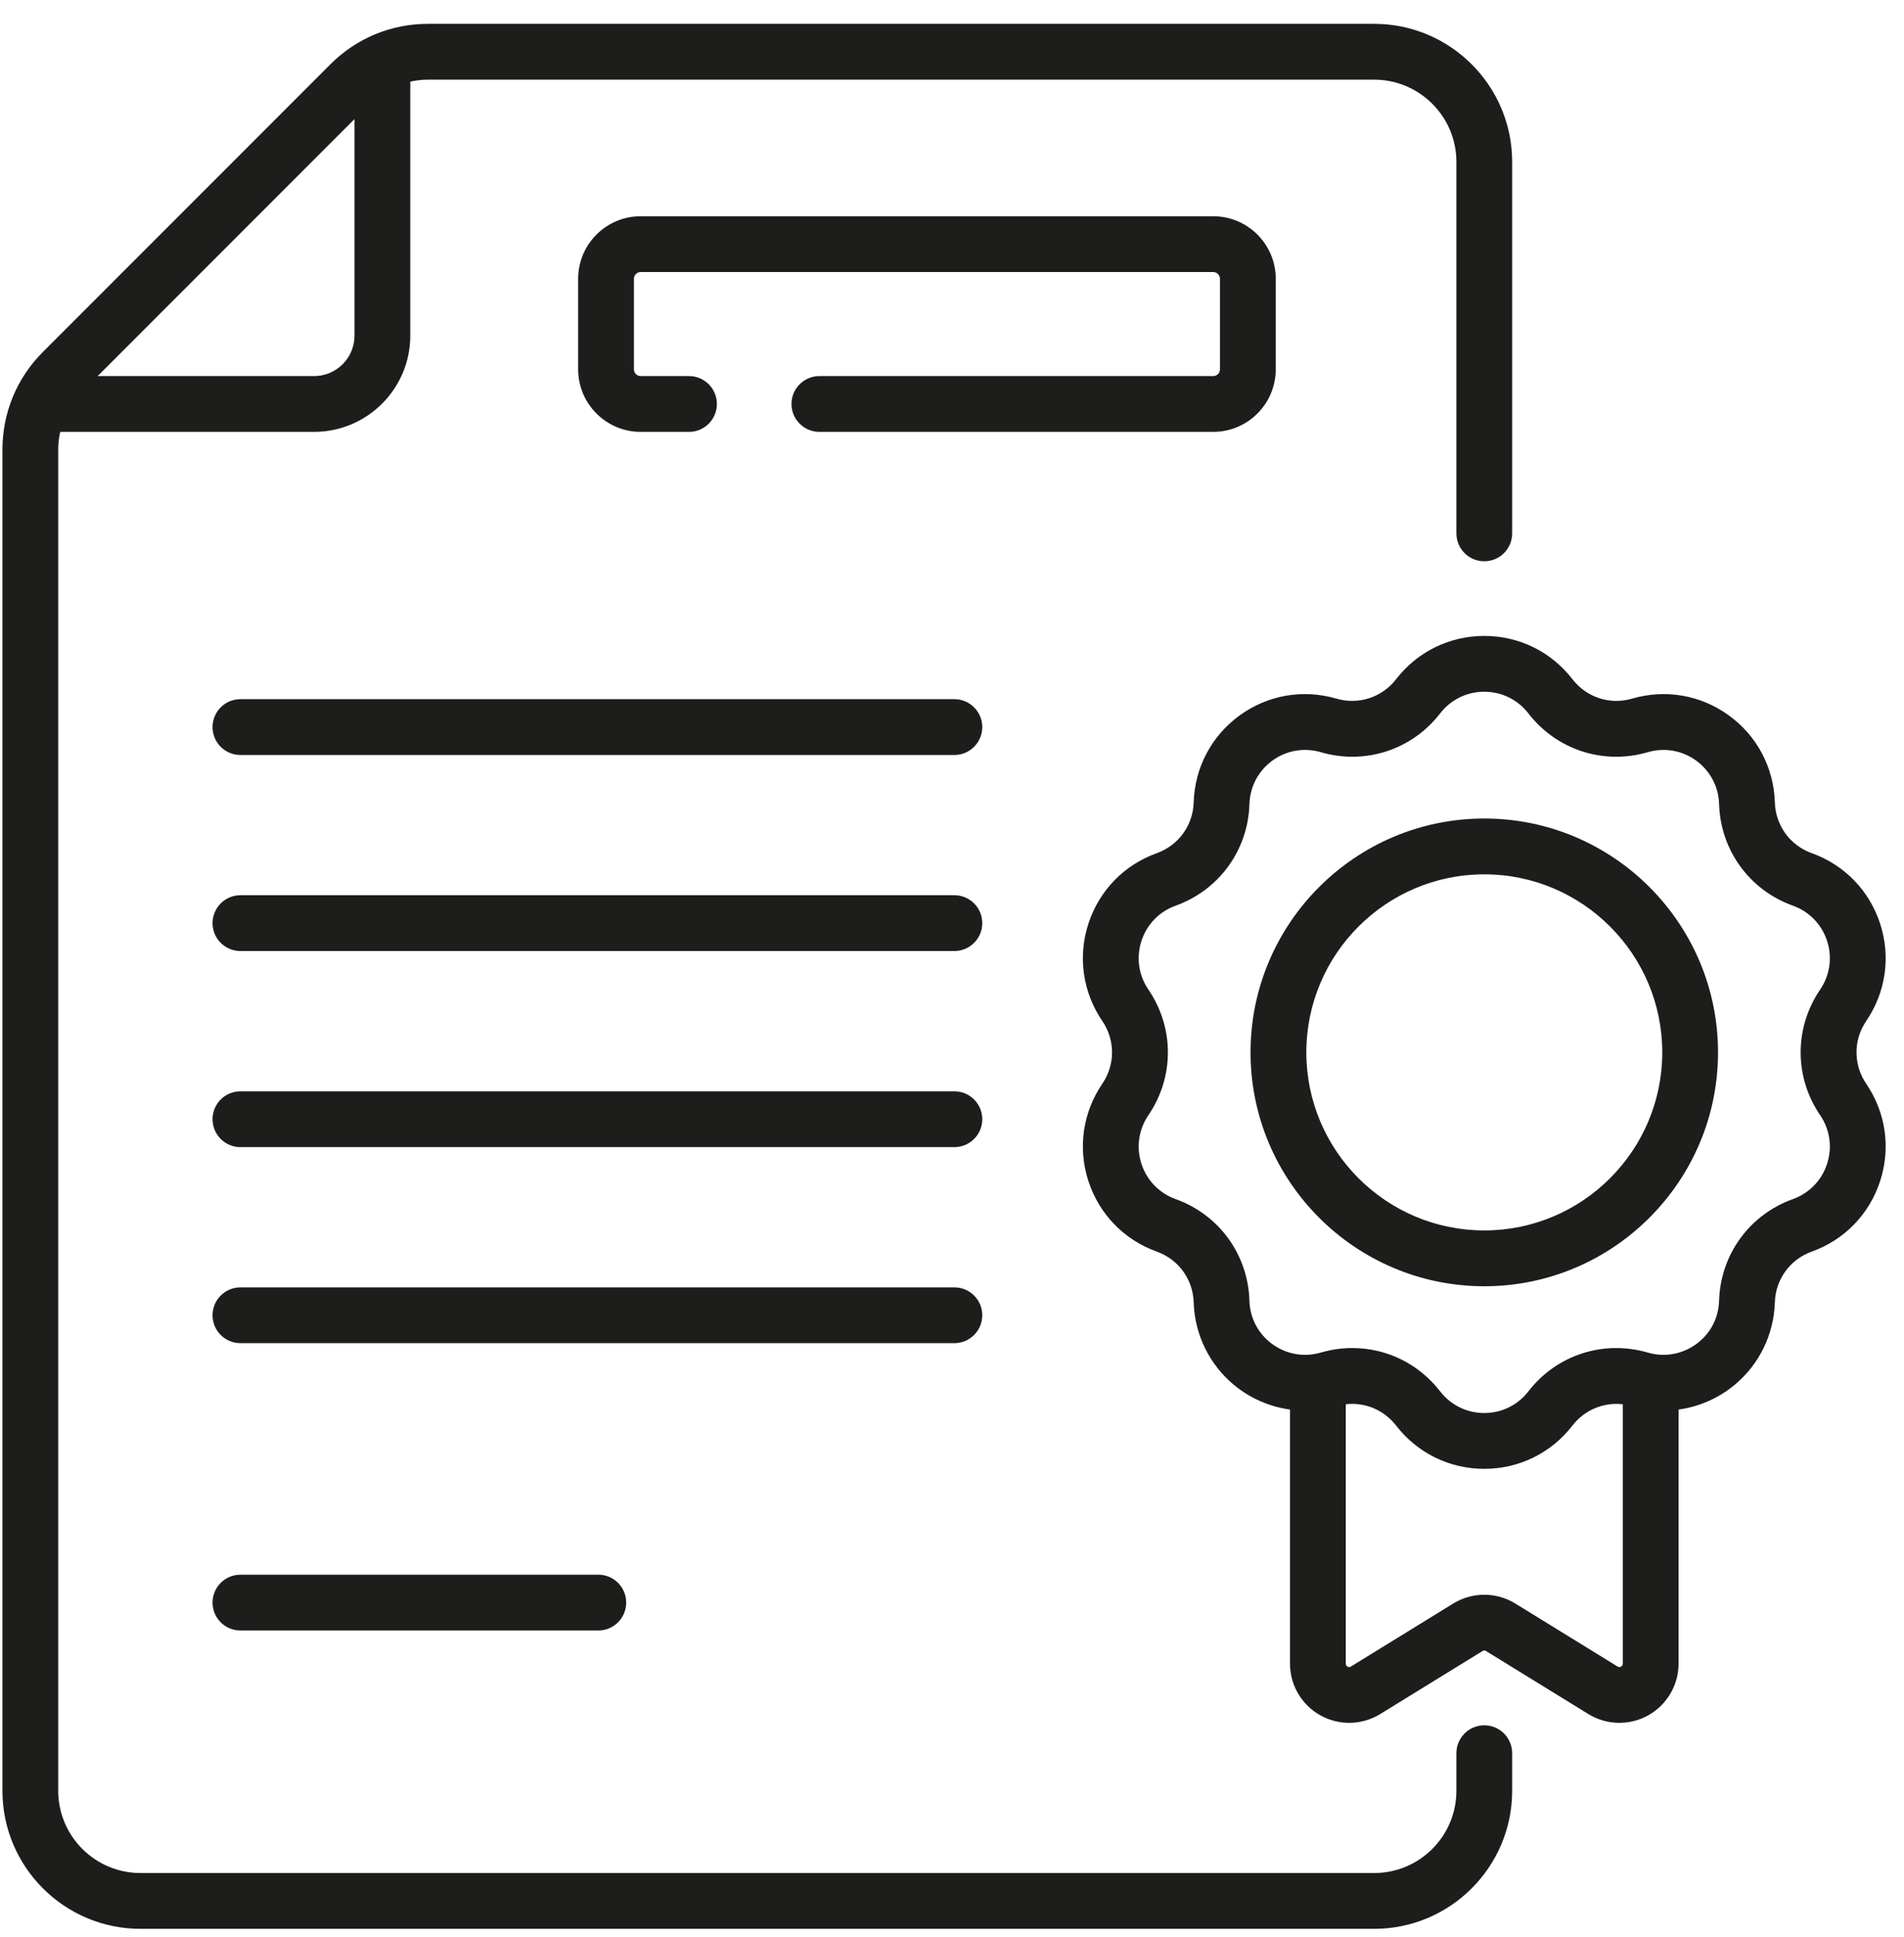 <?xml version="1.0" encoding="UTF-8"?>
<svg xmlns="http://www.w3.org/2000/svg" width="60" height="61" viewBox="0 0 60 61" fill="none">
  <path id="Union" fill-rule="evenodd" clip-rule="evenodd" d="M45.895 55.219C45.895 54.734 46.288 54.34 46.774 54.34C47.259 54.34 47.652 54.734 47.652 55.219V56.403C47.652 58.8 45.702 60.751 43.304 60.751H4.426C2.028 60.751 0.077 58.8 0.077 56.403V14.161C0.077 12.999 0.53 11.907 1.351 11.086L10.412 2.025C11.233 1.203 12.325 0.751 13.487 0.751H43.304C45.702 0.751 47.652 2.702 47.652 5.099V16.8C47.652 17.285 47.259 17.678 46.773 17.678C46.288 17.678 45.895 17.285 45.895 16.8V5.099C45.895 3.671 44.732 2.509 43.304 2.509H13.487C13.297 2.509 13.11 2.531 12.929 2.571V10.572C12.929 12.243 11.569 13.602 9.899 13.602H1.897C1.857 13.784 1.835 13.97 1.835 14.161V56.403C1.835 57.831 2.997 58.993 4.426 58.993H43.304C44.733 58.993 45.895 57.831 45.895 56.403V55.219ZM11.171 10.572V3.751L3.078 11.845H9.899C10.6 11.845 11.171 11.274 11.171 10.572ZM40.202 11.632V8.781C40.202 7.694 39.319 6.811 38.232 6.811H20.189C19.103 6.811 18.219 7.694 18.219 8.781V11.632C18.219 12.719 19.103 13.602 20.189 13.602H21.713C22.198 13.602 22.591 13.209 22.591 12.724C22.591 12.238 22.198 11.845 21.713 11.845H20.189C20.072 11.845 19.977 11.749 19.977 11.633V8.781C19.977 8.664 20.072 8.568 20.189 8.568H38.232C38.349 8.568 38.444 8.664 38.444 8.781V11.632C38.444 11.749 38.349 11.845 38.232 11.845H25.821C25.336 11.845 24.942 12.238 24.942 12.723C24.942 13.209 25.336 13.602 25.821 13.602H38.232C39.319 13.602 40.202 12.719 40.202 11.632ZM30.075 22.021H7.577C7.091 22.021 6.698 22.415 6.698 22.9C6.698 23.386 7.091 23.779 7.577 23.779H30.075C30.56 23.779 30.954 23.386 30.954 22.9C30.954 22.415 30.56 22.021 30.075 22.021ZM30.075 28.196H7.577C7.091 28.196 6.698 28.59 6.698 29.075C6.698 29.56 7.091 29.954 7.577 29.954H30.075C30.56 29.954 30.954 29.56 30.954 29.075C30.954 28.59 30.56 28.196 30.075 28.196ZM7.577 34.372H30.075C30.56 34.372 30.954 34.766 30.954 35.251C30.954 35.736 30.56 36.13 30.075 36.13H7.577C7.091 36.13 6.698 35.736 6.698 35.251C6.698 34.766 7.091 34.372 7.577 34.372ZM30.954 41.426C30.954 40.94 30.56 40.547 30.075 40.547H7.577C7.091 40.547 6.698 40.94 6.698 41.426C6.698 41.911 7.091 42.304 7.577 42.304H30.075C30.56 42.304 30.954 41.911 30.954 41.426ZM6.698 50.475C6.698 49.99 7.091 49.597 7.577 49.597H18.855C19.34 49.597 19.733 49.99 19.733 50.475C19.733 50.961 19.34 51.354 18.855 51.354H7.577C7.091 51.354 6.698 50.961 6.698 50.475ZM58.81 32.157C59.427 31.252 59.587 30.135 59.248 29.093C58.909 28.051 58.124 27.241 57.092 26.871C56.408 26.626 55.952 25.998 55.93 25.271C55.897 24.176 55.369 23.178 54.483 22.534C53.597 21.89 52.485 21.697 51.433 22.004C50.735 22.208 49.997 21.968 49.552 21.393C48.882 20.526 47.869 20.029 46.773 20.029C45.678 20.029 44.664 20.526 43.994 21.393C43.549 21.968 42.811 22.207 42.113 22.004C41.062 21.697 39.95 21.89 39.063 22.534C38.177 23.178 37.65 24.176 37.616 25.271C37.594 25.997 37.138 26.625 36.454 26.871C35.423 27.241 34.637 28.051 34.298 29.093C33.96 30.135 34.12 31.252 34.736 32.157C35.146 32.758 35.146 33.534 34.736 34.135C34.12 35.04 33.96 36.157 34.298 37.199C34.637 38.241 35.423 39.051 36.454 39.421C37.138 39.667 37.595 40.295 37.616 41.021C37.647 42.029 38.109 42.975 38.883 43.618C39.394 44.042 40.008 44.307 40.651 44.396V52.398C40.651 53.073 41.017 53.697 41.606 54.026C42.195 54.355 42.919 54.34 43.494 53.986L46.717 52.002C46.77 51.969 46.801 51.984 46.83 52.002L50.053 53.986C50.628 54.34 51.351 54.355 51.941 54.026C52.53 53.696 52.896 53.072 52.896 52.397V44.396C53.538 44.307 54.152 44.042 54.663 43.618C55.438 42.975 55.9 42.029 55.93 41.021C55.952 40.294 56.409 39.666 57.093 39.421C58.124 39.051 58.91 38.241 59.248 37.199C59.587 36.157 59.427 35.04 58.81 34.135C58.401 33.534 58.401 32.758 58.81 32.157ZM50.974 52.489L47.751 50.505C47.152 50.136 46.395 50.136 45.795 50.505L42.572 52.489C42.499 52.534 42.408 52.482 42.408 52.397V44.229C43.013 44.159 43.612 44.405 43.994 44.899C44.665 45.766 45.678 46.263 46.773 46.263C47.869 46.263 48.882 45.766 49.552 44.899C49.935 44.405 50.534 44.159 51.138 44.229V52.397C51.138 52.483 51.046 52.534 50.974 52.489ZM57.358 35.125C57.666 35.577 57.746 36.136 57.576 36.656C57.407 37.177 57.014 37.582 56.499 37.767C55.13 38.258 54.217 39.514 54.173 40.968C54.157 41.479 53.933 41.94 53.541 42.265C53.1 42.631 52.502 42.769 51.926 42.601C50.53 42.194 49.052 42.674 48.162 43.824C47.827 44.257 47.321 44.505 46.773 44.505C46.226 44.505 45.719 44.257 45.384 43.824C44.704 42.945 43.682 42.458 42.616 42.458C42.285 42.458 41.951 42.505 41.621 42.601C41.038 42.771 40.443 42.628 40.005 42.265C39.613 41.94 39.389 41.479 39.373 40.968C39.329 39.514 38.416 38.258 37.047 37.767C36.532 37.582 36.139 37.177 35.97 36.656C35.801 36.136 35.88 35.577 36.189 35.125C37.008 33.923 37.008 32.37 36.189 31.168C35.88 30.715 35.801 30.157 35.97 29.636C36.139 29.115 36.532 28.71 37.047 28.526C38.416 28.034 39.329 26.778 39.373 25.324C39.39 24.777 39.653 24.278 40.096 23.956C40.539 23.634 41.094 23.538 41.621 23.691C43.016 24.099 44.494 23.619 45.384 22.468C45.719 22.035 46.225 21.787 46.773 21.787C47.321 21.787 47.827 22.035 48.162 22.468C49.052 23.619 50.529 24.099 51.926 23.691C52.451 23.538 53.007 23.634 53.45 23.956C53.893 24.278 54.157 24.777 54.173 25.324C54.217 26.778 55.13 28.034 56.499 28.525C57.014 28.71 57.407 29.115 57.576 29.636C57.746 30.157 57.666 30.715 57.358 31.167C56.538 32.37 56.538 33.923 57.358 35.125ZM39.408 33.146C39.408 29.084 42.712 25.78 46.774 25.78C50.835 25.78 54.139 29.084 54.139 33.146C54.139 37.208 50.835 40.512 46.774 40.512C42.712 40.512 39.408 37.208 39.408 33.146ZM41.166 33.146C41.166 36.238 43.681 38.754 46.774 38.754C49.866 38.754 52.382 36.238 52.382 33.146C52.382 30.054 49.866 27.538 46.774 27.538C43.681 27.538 41.166 30.054 41.166 33.146Z" fill="#1D1D1B"></path>
</svg>

